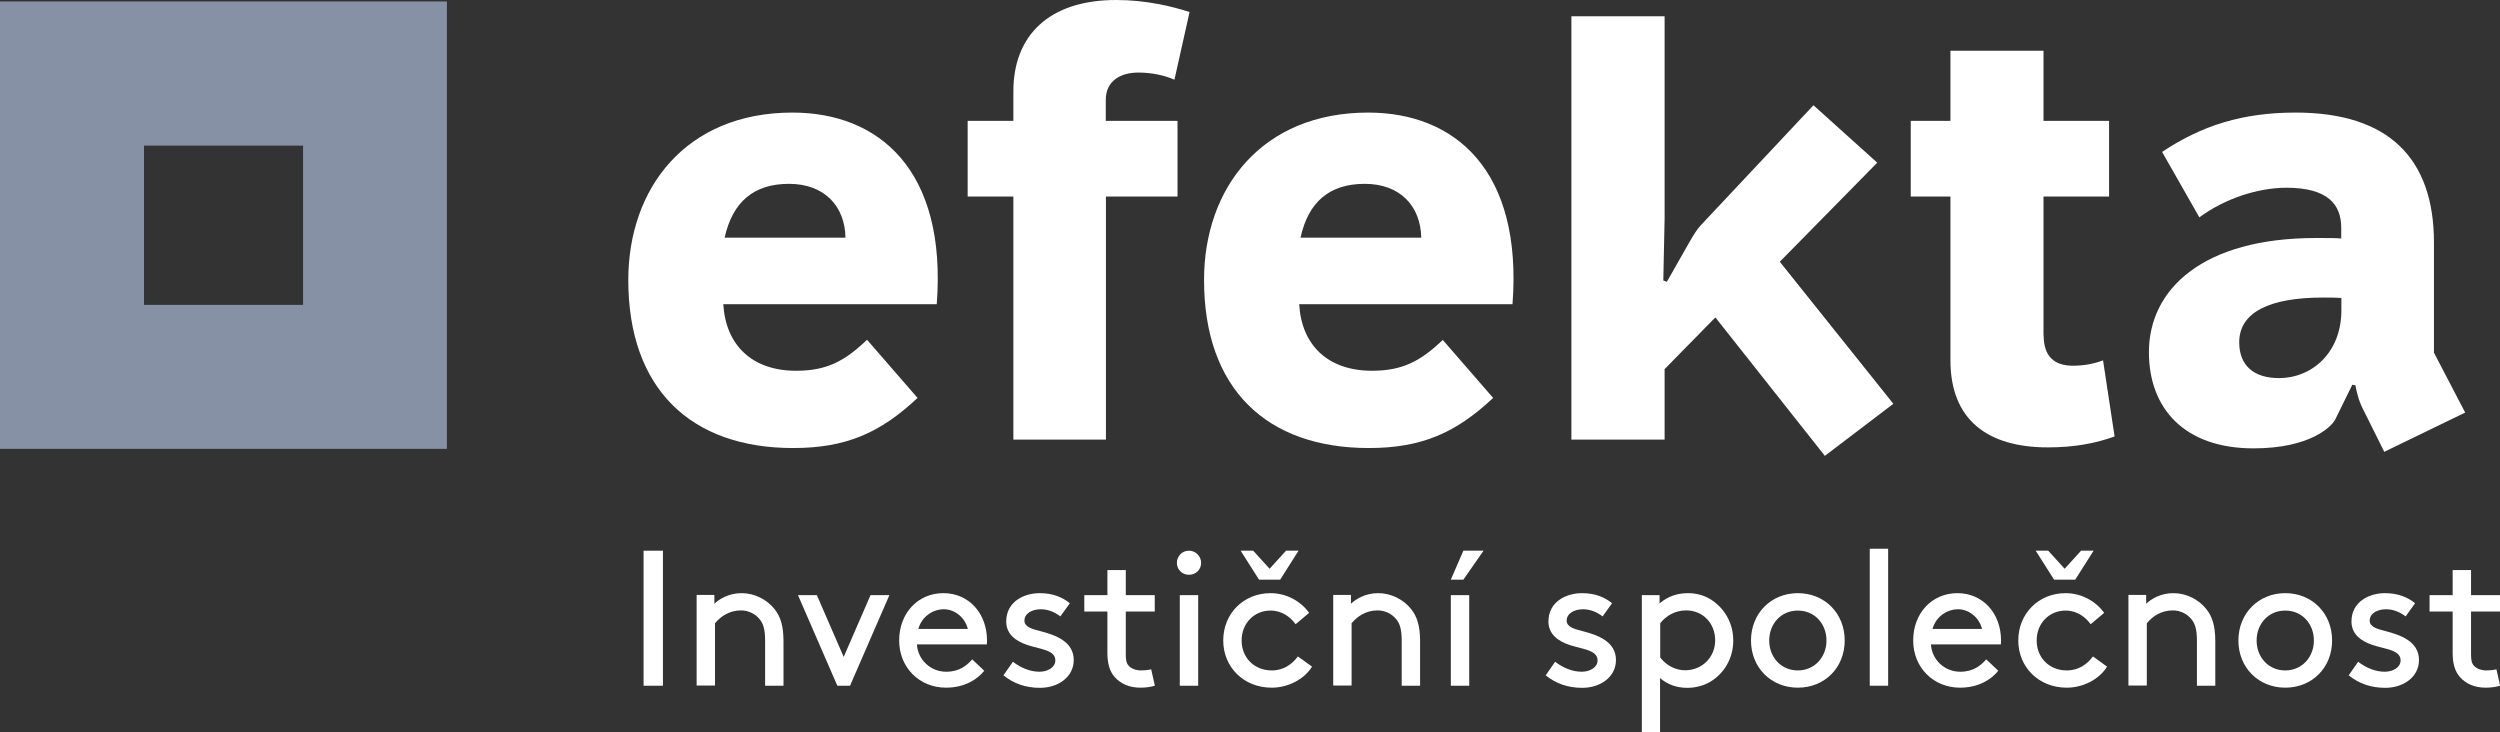 <?xml version="1.0" encoding="UTF-8"?>
<svg id="Vrstva_2" data-name="Vrstva 2" xmlns="http://www.w3.org/2000/svg" width="153.67" height="45" xmlns:xlink="http://www.w3.org/1999/xlink" viewBox="0 0 153.67 45">
  <rect x="0" y="0" width="153.67" height="45" fill="#333333" stroke="none"/>
  <defs>
    <style>
      .cls-1 {
        fill: none;
      }

      .cls-2 {
        fill: #fff;
      }

      .cls-3 {
        fill: #8791a6;
      }

      .cls-4 {
        clip-path: url(#clippath);
      }
    </style>
    <clipPath id="clippath">
      <rect class="cls-1" width="153.67" height="45"/>
    </clipPath>
  </defs>
  <g id="Vrstva_1-2" data-name="Vrstva 1">
    <g class="cls-4">
      <g>
        <path class="cls-2" d="M51.97,14.61c-.03-1.93-1.29-3.31-3.47-3.31s-3.47,1.12-3.96,3.31h7.43ZM53.3,20.89l3.1,3.57c-2.29,2.15-4.4,3.08-7.65,3.08-6.29,0-10.13-3.64-10.13-10.33,0-5.65,3.55-10.29,10.09-10.29,5.32,0,9.5,3.53,8.87,11.78h-13.12c.15,2.53,1.78,4.09,4.47,4.09,1.85,0,2.96-.56,4.36-1.9h0s0,0,0,0Z"/>
        <path class="cls-2" d="M72.38,7.43v4.65h-4.4v14.94h-5.69v-14.94h-2.81v-4.65h2.81v-1.82C62.29,2.23,64.43,0,68.61,0,70.42,0,72.01.38,73.12.74l-.93,4.16c-.59-.26-1.37-.44-2.22-.44-1.15,0-2,.56-2,1.67v1.3h4.4Z"/>
        <path class="cls-2" d="M87.36,14.61c-.03-1.93-1.29-3.31-3.47-3.31s-3.47,1.12-3.95,3.31h7.42ZM88.68,20.89l3.1,3.57c-2.29,2.15-4.4,3.08-7.64,3.08-6.29,0-10.13-3.64-10.13-10.33,0-5.65,3.55-10.29,10.09-10.29,5.32,0,9.5,3.53,8.87,11.78h-13.11c.14,2.53,1.78,4.09,4.47,4.09,1.84,0,2.96-.56,4.36-1.9h0Z"/>
        <path class="cls-2" d="M102.32,22.71v4.31h-5.73V1h5.73v12.45l-.08,3.79.22.08,1.33-2.34c.3-.52.52-.89.77-1.15l6.91-7.36,3.92,3.53-5.99,6.09,6.98,8.73-4.21,3.2-6.73-8.51-3.14,3.2h.02s0,0,0,0h0Z"/>
        <path class="cls-2" d="M125.62,20.62c0,1.3.66,1.86,1.81,1.86.63,0,1.26-.11,1.84-.33l.71,4.68c-1.15.41-2.44.67-4.1.67-3.73,0-5.99-1.71-5.99-5.35v-10.07h-2.44v-4.65h2.44V3.12h5.72v4.31h4.03v4.65h-4.03v8.55h0s0,0,0,0Z"/>
        <path class="cls-2" d="M143.93,18.32c-.37-.03-.71-.03-1.15-.03-3.25,0-5.14.89-5.14,2.75,0,1.45.92,2.2,2.44,2.2,2.07,0,3.84-1.6,3.84-4.16v-.74h0s0,0,0,0ZM146.55,27.76l-1.22-2.45c-.3-.56-.44-1.04-.55-1.63l-.19-.03-1.04,2.12c-.22.45-1.55,1.79-5.03,1.79-4.25,0-6.43-2.45-6.43-5.91,0-3.86,3.29-7.02,10.27-7.02.85,0,1.18,0,1.55.03v-.67c0-1.41-.82-2.45-3.36-2.45-1.77,0-3.8.67-5.36,1.82l-2.29-4.02c2.44-1.63,4.95-2.42,8.21-2.42,5.73,0,8.5,2.83,8.5,7.99v6.77l1.92,3.68-4.99,2.42h0s0-.01,0-.01Z"/>
        <path class="cls-3" d="M18.63,18.74h-9.78v-9.79h9.78v9.79ZM27.47.09H0v27.5h27.47V.09Z"/>
        <path class="cls-2" d="M39.56,33.85h1.19v8.3h-1.19v-8.3Z"/>
        <path class="cls-2" d="M43.91,37.11c.3-.28.87-.65,1.67-.65s1.55.38,2.03.98c.36.45.55,1.02.55,1.98v2.73h-1.13v-2.79c0-.71-.13-1.04-.33-1.29-.26-.33-.69-.55-1.15-.55-.74,0-1.27.39-1.6.79v3.83h-1.13v-5.57h1.09v.53h0Z"/>
        <path class="cls-2" d="M49.05,36.58h1.16l1.65,3.8,1.65-3.8h1.16l-2.42,5.57h-.78l-2.42-5.57h0Z"/>
        <path class="cls-2" d="M56.36,39.61c.06.94.83,1.68,1.8,1.68.83,0,1.28-.4,1.6-.76l.74.7c-.42.53-1.21,1.04-2.35,1.04-1.63,0-2.88-1.23-2.88-2.9s1.14-2.91,2.72-2.91,2.68,1.26,2.68,2.91c0,.05,0,.13-.01.24h-4.29ZM56.45,38.66h3.04c-.17-.71-.81-1.21-1.47-1.21-.72,0-1.38.49-1.57,1.21Z"/>
        <path class="cls-2" d="M62.25,40.67c.52.4,1.09.62,1.65.62.49,0,.97-.26.97-.7,0-.64-.93-.68-1.74-.95-.68-.23-1.28-.65-1.28-1.44,0-1.2,1.07-1.74,2.06-1.74.82,0,1.41.26,1.85.62l-.58.81c-.34-.26-.75-.44-1.2-.44-.55,0-1.01.26-1.01.7,0,.38.44.51,1,.65.88.23,2.03.62,2.03,1.77,0,1.06-.98,1.71-2.07,1.71-.89,0-1.64-.27-2.25-.77l.58-.83h0Z"/>
        <path class="cls-2" d="M70.98,42.15c-.21.07-.56.12-.88.12-.7,0-1.22-.25-1.58-.65-.33-.37-.45-.88-.45-1.48v-2.55h-1.42v-1.01h1.42v-1.54h1.13v1.54h1.78v1.01h-1.78v2.61c0,.3.02.55.17.71.15.19.47.3.77.3.17,0,.45-.02.62-.07l.23,1.02h0Z"/>
        <path class="cls-2" d="M73.08,33.85c.41,0,.75.33.75.75s-.33.73-.75.73-.74-.32-.74-.73.32-.75.74-.75ZM72.52,36.58h1.13v5.57h-1.13v-5.57Z"/>
        <path class="cls-2" d="M80.65,40.97c-.46.77-1.46,1.3-2.48,1.3-1.72,0-2.98-1.26-2.98-2.9s1.23-2.91,2.91-2.91c.97,0,1.85.49,2.37,1.21l-.83.7c-.31-.43-.83-.84-1.54-.84-1.01,0-1.78.78-1.78,1.84s.78,1.84,1.85,1.84c.74,0,1.26-.39,1.61-.86l.87.63ZM77.03,33.85l1.01,1.11,1.01-1.11h.77l-1.13,1.78h-1.3l-1.13-1.78h.77Z"/>
        <path class="cls-2" d="M83.04,37.11c.3-.28.87-.65,1.67-.65s1.55.38,2.03.98c.36.45.55,1.02.55,1.98v2.73h-1.13v-2.79c0-.71-.13-1.04-.33-1.29-.26-.33-.69-.55-1.15-.55-.74,0-1.27.39-1.6.79v3.83h-1.13v-5.57h1.09v.53h0Z"/>
        <path class="cls-2" d="M89.18,35.63l.77-1.78h1.24l-1.24,1.78h-.77ZM89.18,36.58h1.13v5.57h-1.13v-5.57Z"/>
        <path class="cls-2" d="M95.58,40.67c.52.4,1.09.62,1.65.62.49,0,.97-.26.97-.7,0-.64-.93-.68-1.74-.95-.68-.23-1.28-.65-1.28-1.44,0-1.2,1.07-1.74,2.06-1.74.82,0,1.41.26,1.85.62l-.58.81c-.34-.26-.75-.44-1.2-.44-.55,0-1.01.26-1.01.7,0,.38.44.51,1,.65.88.23,2.03.62,2.03,1.77,0,1.06-.98,1.71-2.07,1.71-.89,0-1.64-.27-2.25-.77l.58-.83h0Z"/>
        <path class="cls-2" d="M102.05,45h-1.13v-8.42h1.09v.51c.51-.44,1.11-.63,1.74-.63.52,0,.98.13,1.36.36.84.5,1.43,1.43,1.43,2.55s-.58,2.04-1.42,2.54c-.38.23-.9.37-1.4.37-.66,0-1.23-.21-1.68-.6v3.33h0ZM102.05,40.41c.38.51.96.79,1.53.79,1.08,0,1.85-.84,1.85-1.84s-.71-1.84-1.79-1.84c-.68,0-1.24.34-1.59.79v2.09h0Z"/>
        <path class="cls-2" d="M110.51,36.46c1.65,0,2.88,1.24,2.88,2.91s-1.23,2.9-2.88,2.9-2.88-1.24-2.88-2.9,1.23-2.91,2.88-2.91ZM110.51,41.21c1.03,0,1.76-.82,1.76-1.84s-.72-1.84-1.76-1.84-1.76.82-1.76,1.84.72,1.84,1.76,1.84Z"/>
        <path class="cls-2" d="M114.93,33.73h1.13v8.42h-1.13v-8.42Z"/>
        <path class="cls-2" d="M118.69,39.61c.06.94.83,1.68,1.8,1.68.83,0,1.28-.4,1.6-.76l.74.7c-.42.53-1.21,1.04-2.35,1.04-1.63,0-2.88-1.23-2.88-2.9s1.14-2.91,2.72-2.91,2.68,1.26,2.68,2.91c0,.05,0,.13-.01.24h-4.29ZM118.79,38.66h3.04c-.17-.71-.81-1.21-1.47-1.21-.72,0-1.38.49-1.57,1.21Z"/>
        <path class="cls-2" d="M129.52,40.97c-.46.77-1.46,1.3-2.48,1.3-1.72,0-2.98-1.26-2.98-2.9s1.23-2.91,2.91-2.91c.97,0,1.85.49,2.37,1.21l-.83.7c-.31-.43-.83-.84-1.54-.84-1.01,0-1.78.78-1.78,1.84s.78,1.84,1.85,1.84c.74,0,1.26-.39,1.61-.86l.87.63ZM125.9,33.85l1.01,1.11,1.01-1.11h.77l-1.13,1.78h-1.3l-1.13-1.78h.77Z"/>
        <path class="cls-2" d="M131.92,37.11c.3-.28.87-.65,1.67-.65s1.55.38,2.03.98c.36.45.55,1.02.55,1.98v2.73h-1.13v-2.79c0-.71-.13-1.04-.33-1.29-.26-.33-.69-.55-1.15-.55-.74,0-1.27.39-1.6.79v3.83h-1.13v-5.57h1.09v.53h0Z"/>
        <path class="cls-2" d="M140.47,36.46c1.65,0,2.88,1.24,2.88,2.91s-1.23,2.9-2.88,2.9-2.88-1.24-2.88-2.9,1.23-2.91,2.88-2.91ZM140.47,41.21c1.03,0,1.76-.82,1.76-1.84s-.72-1.84-1.76-1.84-1.76.82-1.76,1.84.72,1.84,1.76,1.84Z"/>
        <path class="cls-2" d="M144.94,40.67c.52.4,1.09.62,1.65.62.49,0,.97-.26.97-.7,0-.64-.93-.68-1.74-.95-.68-.23-1.28-.65-1.28-1.44,0-1.2,1.07-1.74,2.06-1.74.82,0,1.41.26,1.85.62l-.58.81c-.34-.26-.75-.44-1.2-.44-.55,0-1.01.26-1.01.7,0,.38.44.51,1,.65.88.23,2.03.62,2.03,1.77,0,1.06-.98,1.71-2.07,1.71-.89,0-1.64-.27-2.25-.77l.58-.83h0Z"/>
        <path class="cls-2" d="M153.67,42.15c-.21.07-.56.12-.88.12-.7,0-1.22-.25-1.58-.65-.33-.37-.45-.88-.45-1.48v-2.55h-1.42v-1.01h1.42v-1.54h1.13v1.54h1.78v1.01h-1.78v2.61c0,.3.02.55.17.71.15.19.47.3.77.3.17,0,.45-.02.62-.07l.23,1.02h0Z"/>
      </g>
    </g>
  </g>
</svg>